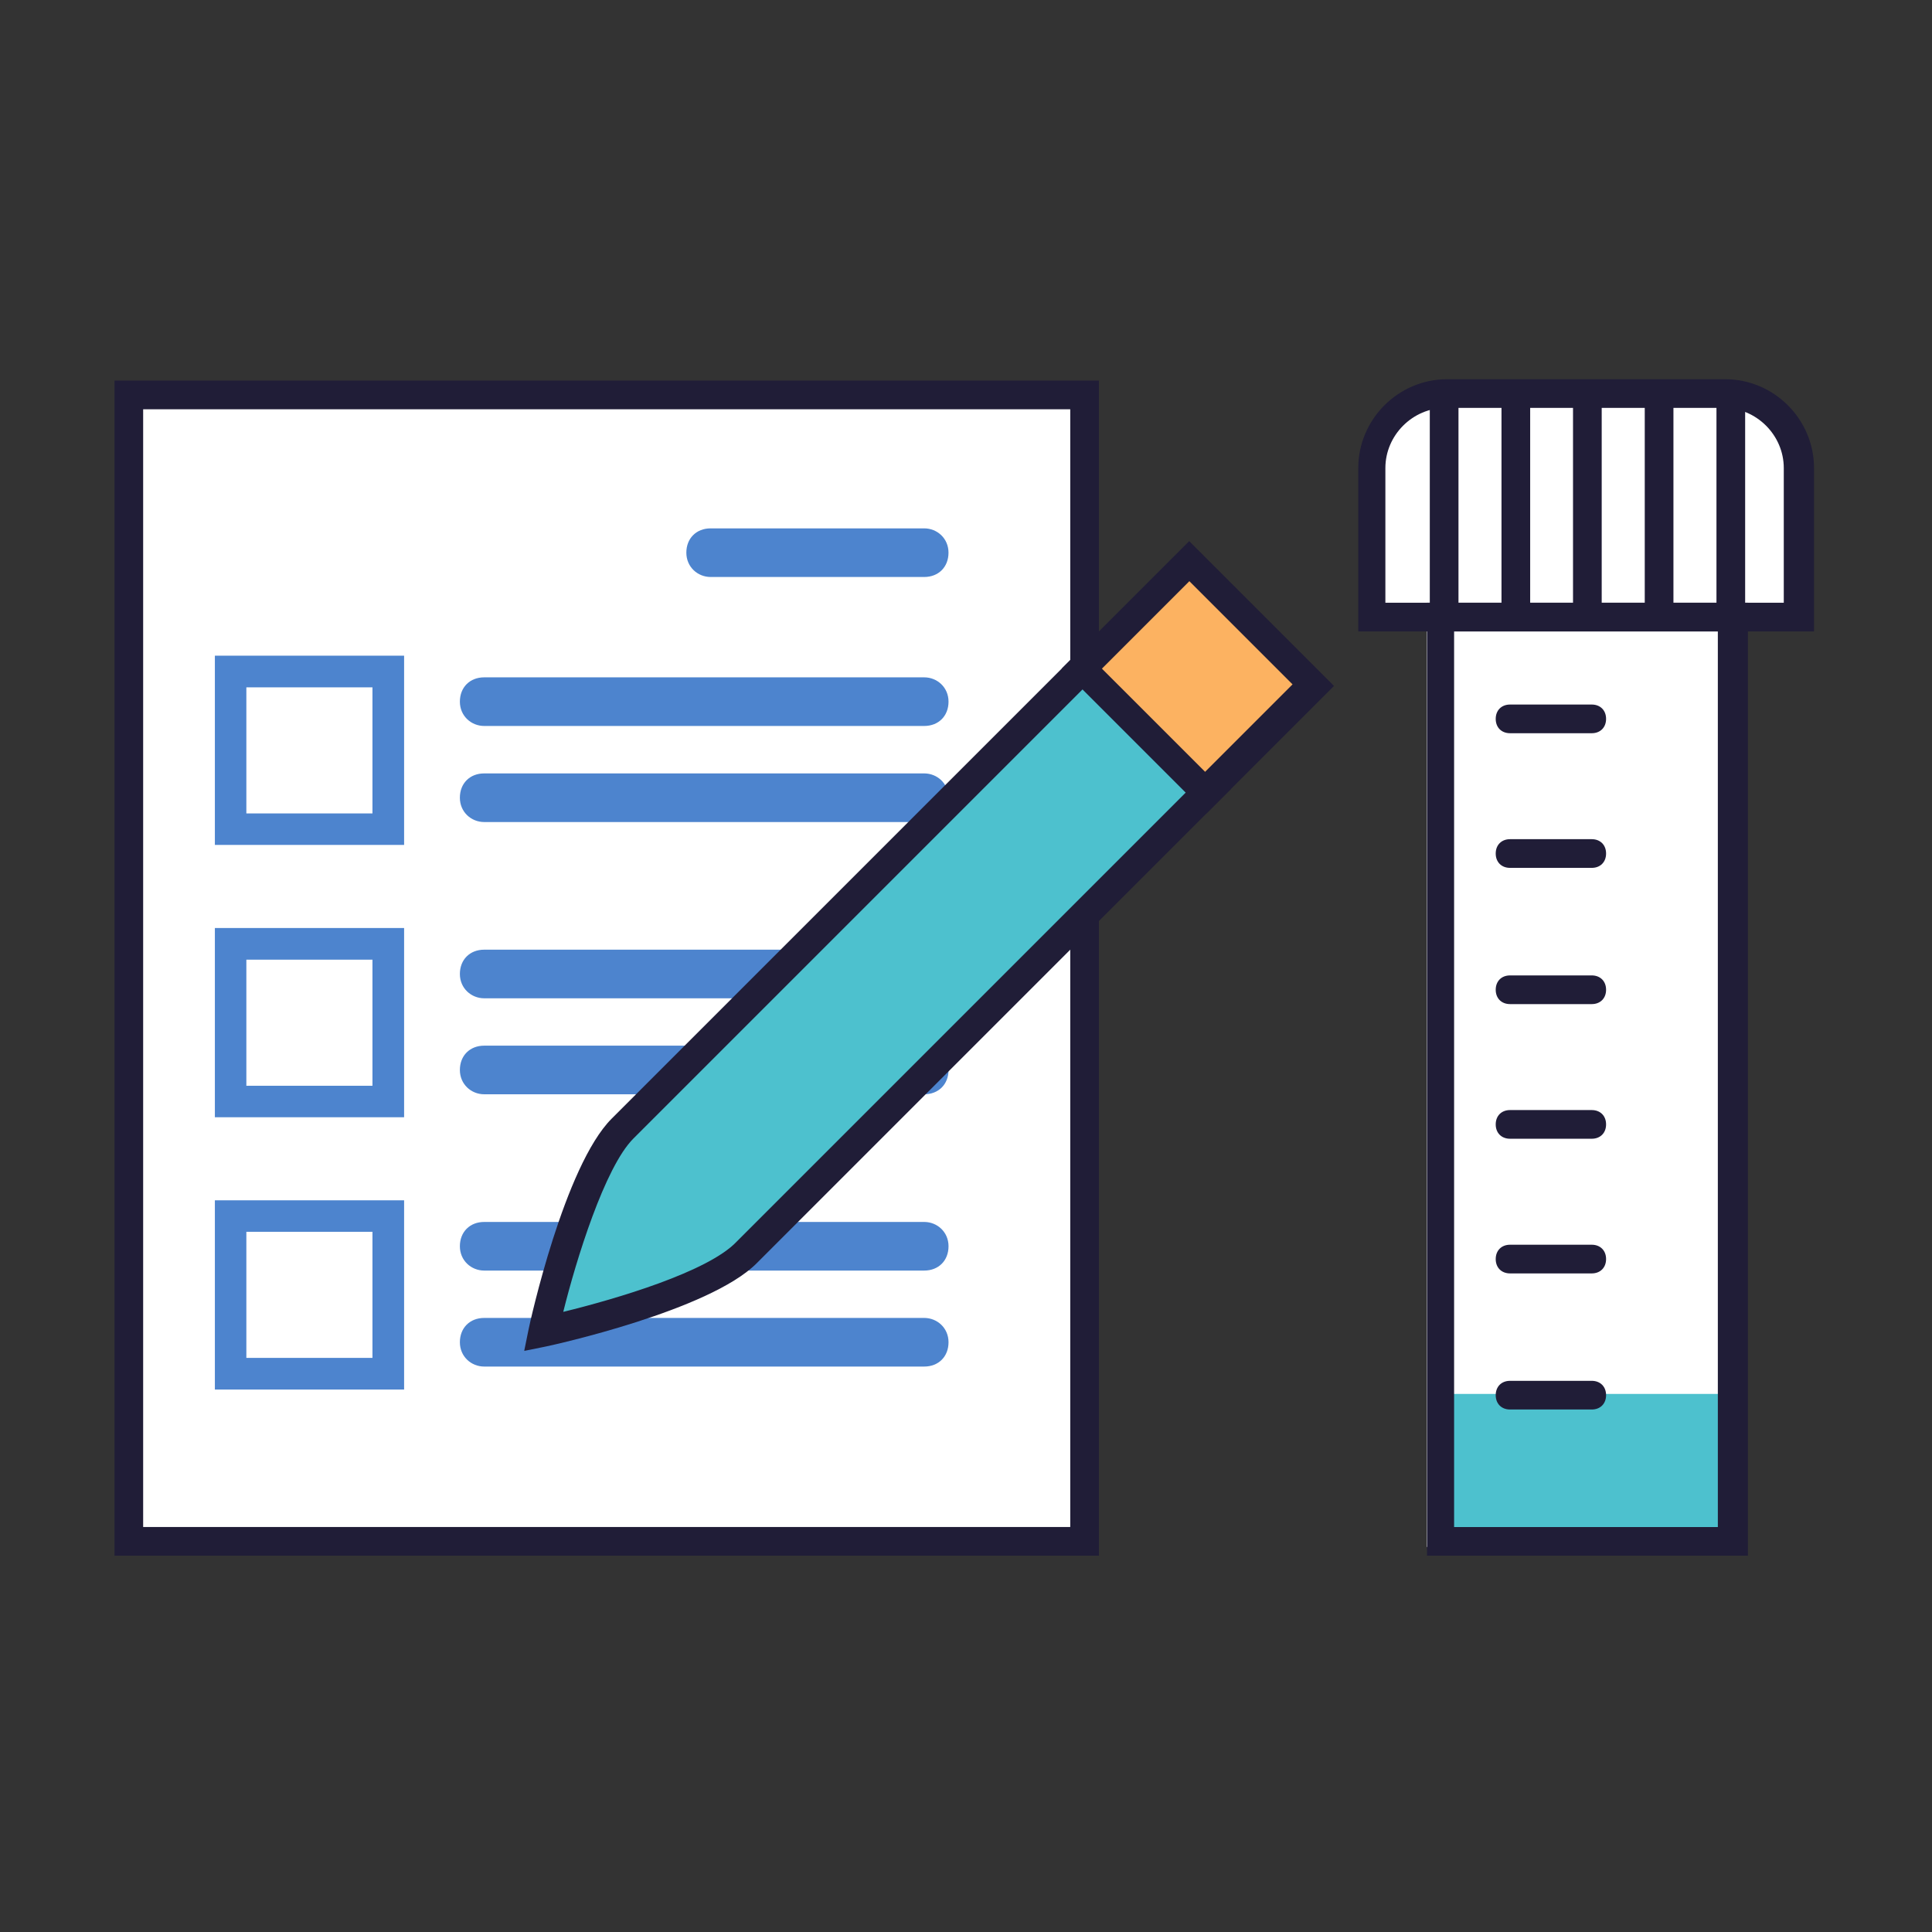 <svg width="270" height="270" viewBox="0 0 270 270" fill="none" xmlns="http://www.w3.org/2000/svg">
<rect x="0" y="0" width="270" height="270" fill="#333333" stroke="none"/>
<g clip-path="url(#clip0_5627_17457)">
<path d="M251.856 65.607C251.856 59.008 246.454 53.582 239.831 53.582H202.191C195.592 53.582 190.166 58.983 190.166 65.607V87.629H199.38V216.189H243.032V87.849H251.856V65.607Z" fill="white"/>
<path d="M152.184 54.609H17.195V215.824H152.184V54.609Z" fill="white"/>
<path d="M153.578 217.408H15.998V53.188H153.578V217.408ZM20.006 213.4H149.569V57.196H20.006V213.4Z" fill="#201D37"/>
<path d="M56.45 118.078H30.029V91.633H56.475V118.078H56.45ZM34.429 113.679H52.051V96.057H34.429V113.679Z" fill="#4D84CE"/>
<path d="M129.158 80.635H99.315C97.507 80.635 95.918 79.241 95.918 77.237C95.918 75.233 97.311 73.84 99.315 73.84H129.158C130.967 73.84 132.555 75.233 132.555 77.237C132.555 79.241 131.162 80.635 129.158 80.635Z" fill="#4D84CE"/>
<path d="M129.159 114.881H67.665C65.856 114.881 64.268 113.487 64.268 111.483C64.268 109.479 65.661 108.086 67.665 108.086H129.159C130.968 108.086 132.556 109.479 132.556 111.483C132.556 113.487 131.163 114.881 129.159 114.881Z" fill="#4D84CE"/>
<path d="M56.45 156.137H30.029V129.691H56.475V156.137H56.45ZM34.429 151.737H52.051V134.115H34.429V151.737Z" fill="#4D84CE"/>
<path d="M129.161 139.513H67.667C65.858 139.513 64.269 138.12 64.269 136.116C64.269 134.112 65.663 132.719 67.667 132.719H129.161C130.97 132.719 132.558 134.112 132.558 136.116C132.558 138.12 131.165 139.513 129.161 139.513Z" fill="#4D84CE"/>
<path d="M129.161 152.927H67.667C65.858 152.927 64.269 151.534 64.269 149.53C64.269 147.526 65.663 146.133 67.667 146.133H129.161C130.97 146.133 132.558 147.526 132.558 149.53C132.558 151.534 131.165 152.927 129.161 152.927Z" fill="#4D84CE"/>
<path d="M56.45 194.191H30.029V167.746H56.475V194.191H56.45ZM34.429 189.768H52.051V172.146H34.429V189.768Z" fill="#4D84CE"/>
<path d="M129.161 177.564H67.667C65.858 177.564 64.269 176.171 64.269 174.167C64.269 172.163 65.663 170.77 67.667 170.77H129.161C130.97 170.77 132.558 172.163 132.558 174.167C132.558 176.171 131.165 177.564 129.161 177.564Z" fill="#4D84CE"/>
<path d="M129.161 190.978H67.667C65.858 190.978 64.269 189.585 64.269 187.581C64.269 185.577 65.663 184.184 67.667 184.184H129.161C130.97 184.184 132.558 185.577 132.558 187.581C132.558 189.585 131.165 190.978 129.161 190.978Z" fill="#4D84CE"/>
<path d="M129.161 101.455H67.667C65.858 101.455 64.269 100.062 64.269 98.058C64.269 96.053 65.663 94.66 67.667 94.66H129.161C130.97 94.66 132.558 96.053 132.558 98.058C132.558 100.062 131.165 101.455 129.161 101.455Z" fill="#4D84CE"/>
<path d="M75.881 186.173C75.881 186.173 80.696 163.931 86.904 157.723L151.795 92.832L169.222 110.259L104.33 175.15C98.122 181.358 75.881 186.173 75.881 186.173Z" fill="#4DC1CE"/>
<path d="M73.266 188.761L73.877 185.755C74.072 184.753 78.887 162.927 85.486 156.328L151.771 90.043L172.008 110.28L105.724 176.565C99.124 183.164 77.274 187.979 76.296 188.174L73.29 188.785L73.266 188.761ZM151.991 95.64L88.517 159.114C84.509 163.122 80.5 176.125 78.716 183.335C86.122 181.526 98.953 177.738 102.937 173.534L166.411 110.06L151.991 95.64Z" fill="#201D37"/>
<path d="M166.428 78.328L151.271 93.484L168.554 110.767L183.711 95.61L166.428 78.328Z" fill="#FCB261"/>
<path d="M168.61 113.68L148.373 93.443L166.191 75.625L186.428 95.862L168.61 113.68ZM153.995 93.443L168.415 107.863L180.635 95.642L166.215 81.222L153.995 93.443Z" fill="#201D37"/>
<path d="M200.623 214.818V194.801H242.075V214.818C242.075 214.818 200.623 215.209 200.623 214.818Z" fill="#4DC1CE"/>
<path d="M244.275 217.414H199.426V84.234H244.275V217.414ZM203.214 213.406H240.071V88.243H203.214V213.406Z" fill="#201D37"/>
<path d="M253.294 88.24H189.82V65.412C189.82 58.593 195.417 52.996 202.236 52.996H241.098C247.917 52.996 253.514 58.593 253.514 65.412V88.24H253.319H253.294ZM193.804 84.232H249.286V65.412C249.286 60.817 245.473 57.005 240.878 57.005H202.016C197.422 57.005 193.609 60.817 193.609 65.412V84.232H193.804Z" fill="#201D37"/>
<path d="M213.844 55.195H209.836V86.236H213.844V55.195Z" fill="#201D37"/>
<path d="M223.84 55.195H219.832V86.236H223.84V55.195Z" fill="#201D37"/>
<path d="M243.887 55.195H239.879V86.236H243.887V55.195Z" fill="#201D37"/>
<path d="M203.825 55.195H199.816V86.236H203.825V55.195Z" fill="#201D37"/>
<path d="M233.866 55.195H229.857V86.236H233.866V55.195Z" fill="#201D37"/>
<path d="M222.448 159.141H211.033C209.836 159.141 209.029 158.335 209.029 157.137C209.029 155.939 209.836 155.133 211.033 155.133H222.448C223.645 155.133 224.452 155.939 224.452 157.137C224.452 158.335 223.645 159.141 222.448 159.141Z" fill="#201D37"/>
<path d="M222.448 177.961H211.033C209.836 177.961 209.029 177.155 209.029 175.957C209.029 174.76 209.836 173.953 211.033 173.953H222.448C223.645 173.953 224.452 174.76 224.452 175.957C224.452 177.155 223.645 177.961 222.448 177.961Z" fill="#201D37"/>
<path d="M222.448 196.981H211.033C209.836 196.981 209.029 196.174 209.029 194.977C209.029 193.779 209.836 192.973 211.033 192.973H222.448C223.645 192.973 224.452 193.779 224.452 194.977C224.452 196.174 223.645 196.981 222.448 196.981Z" fill="#201D37"/>
<path d="M222.448 140.325H211.033C209.836 140.325 209.029 139.518 209.029 138.321C209.029 137.123 209.836 136.316 211.033 136.316H222.448C223.645 136.316 224.452 137.123 224.452 138.321C224.452 139.518 223.645 140.325 222.448 140.325Z" fill="#201D37"/>
<path d="M222.448 121.286H211.033C209.836 121.286 209.029 120.479 209.029 119.282C209.029 118.084 209.836 117.277 211.033 117.277H222.448C223.645 117.277 224.452 118.084 224.452 119.282C224.452 120.479 223.645 121.286 222.448 121.286Z" fill="#201D37"/>
<path d="M222.448 102.469H211.033C209.836 102.469 209.029 101.663 209.029 100.465C209.029 99.267 209.836 98.461 211.033 98.461H222.448C223.645 98.461 224.452 99.267 224.452 100.465C224.452 101.663 223.645 102.469 222.448 102.469Z" fill="#201D37"/>
</g>
<defs>
<clipPath id="clip0_5627_17457">
<rect width="237.495" height="164.416" fill="white" transform="translate(16 53)"/>
</clipPath>
</defs>
</svg>
